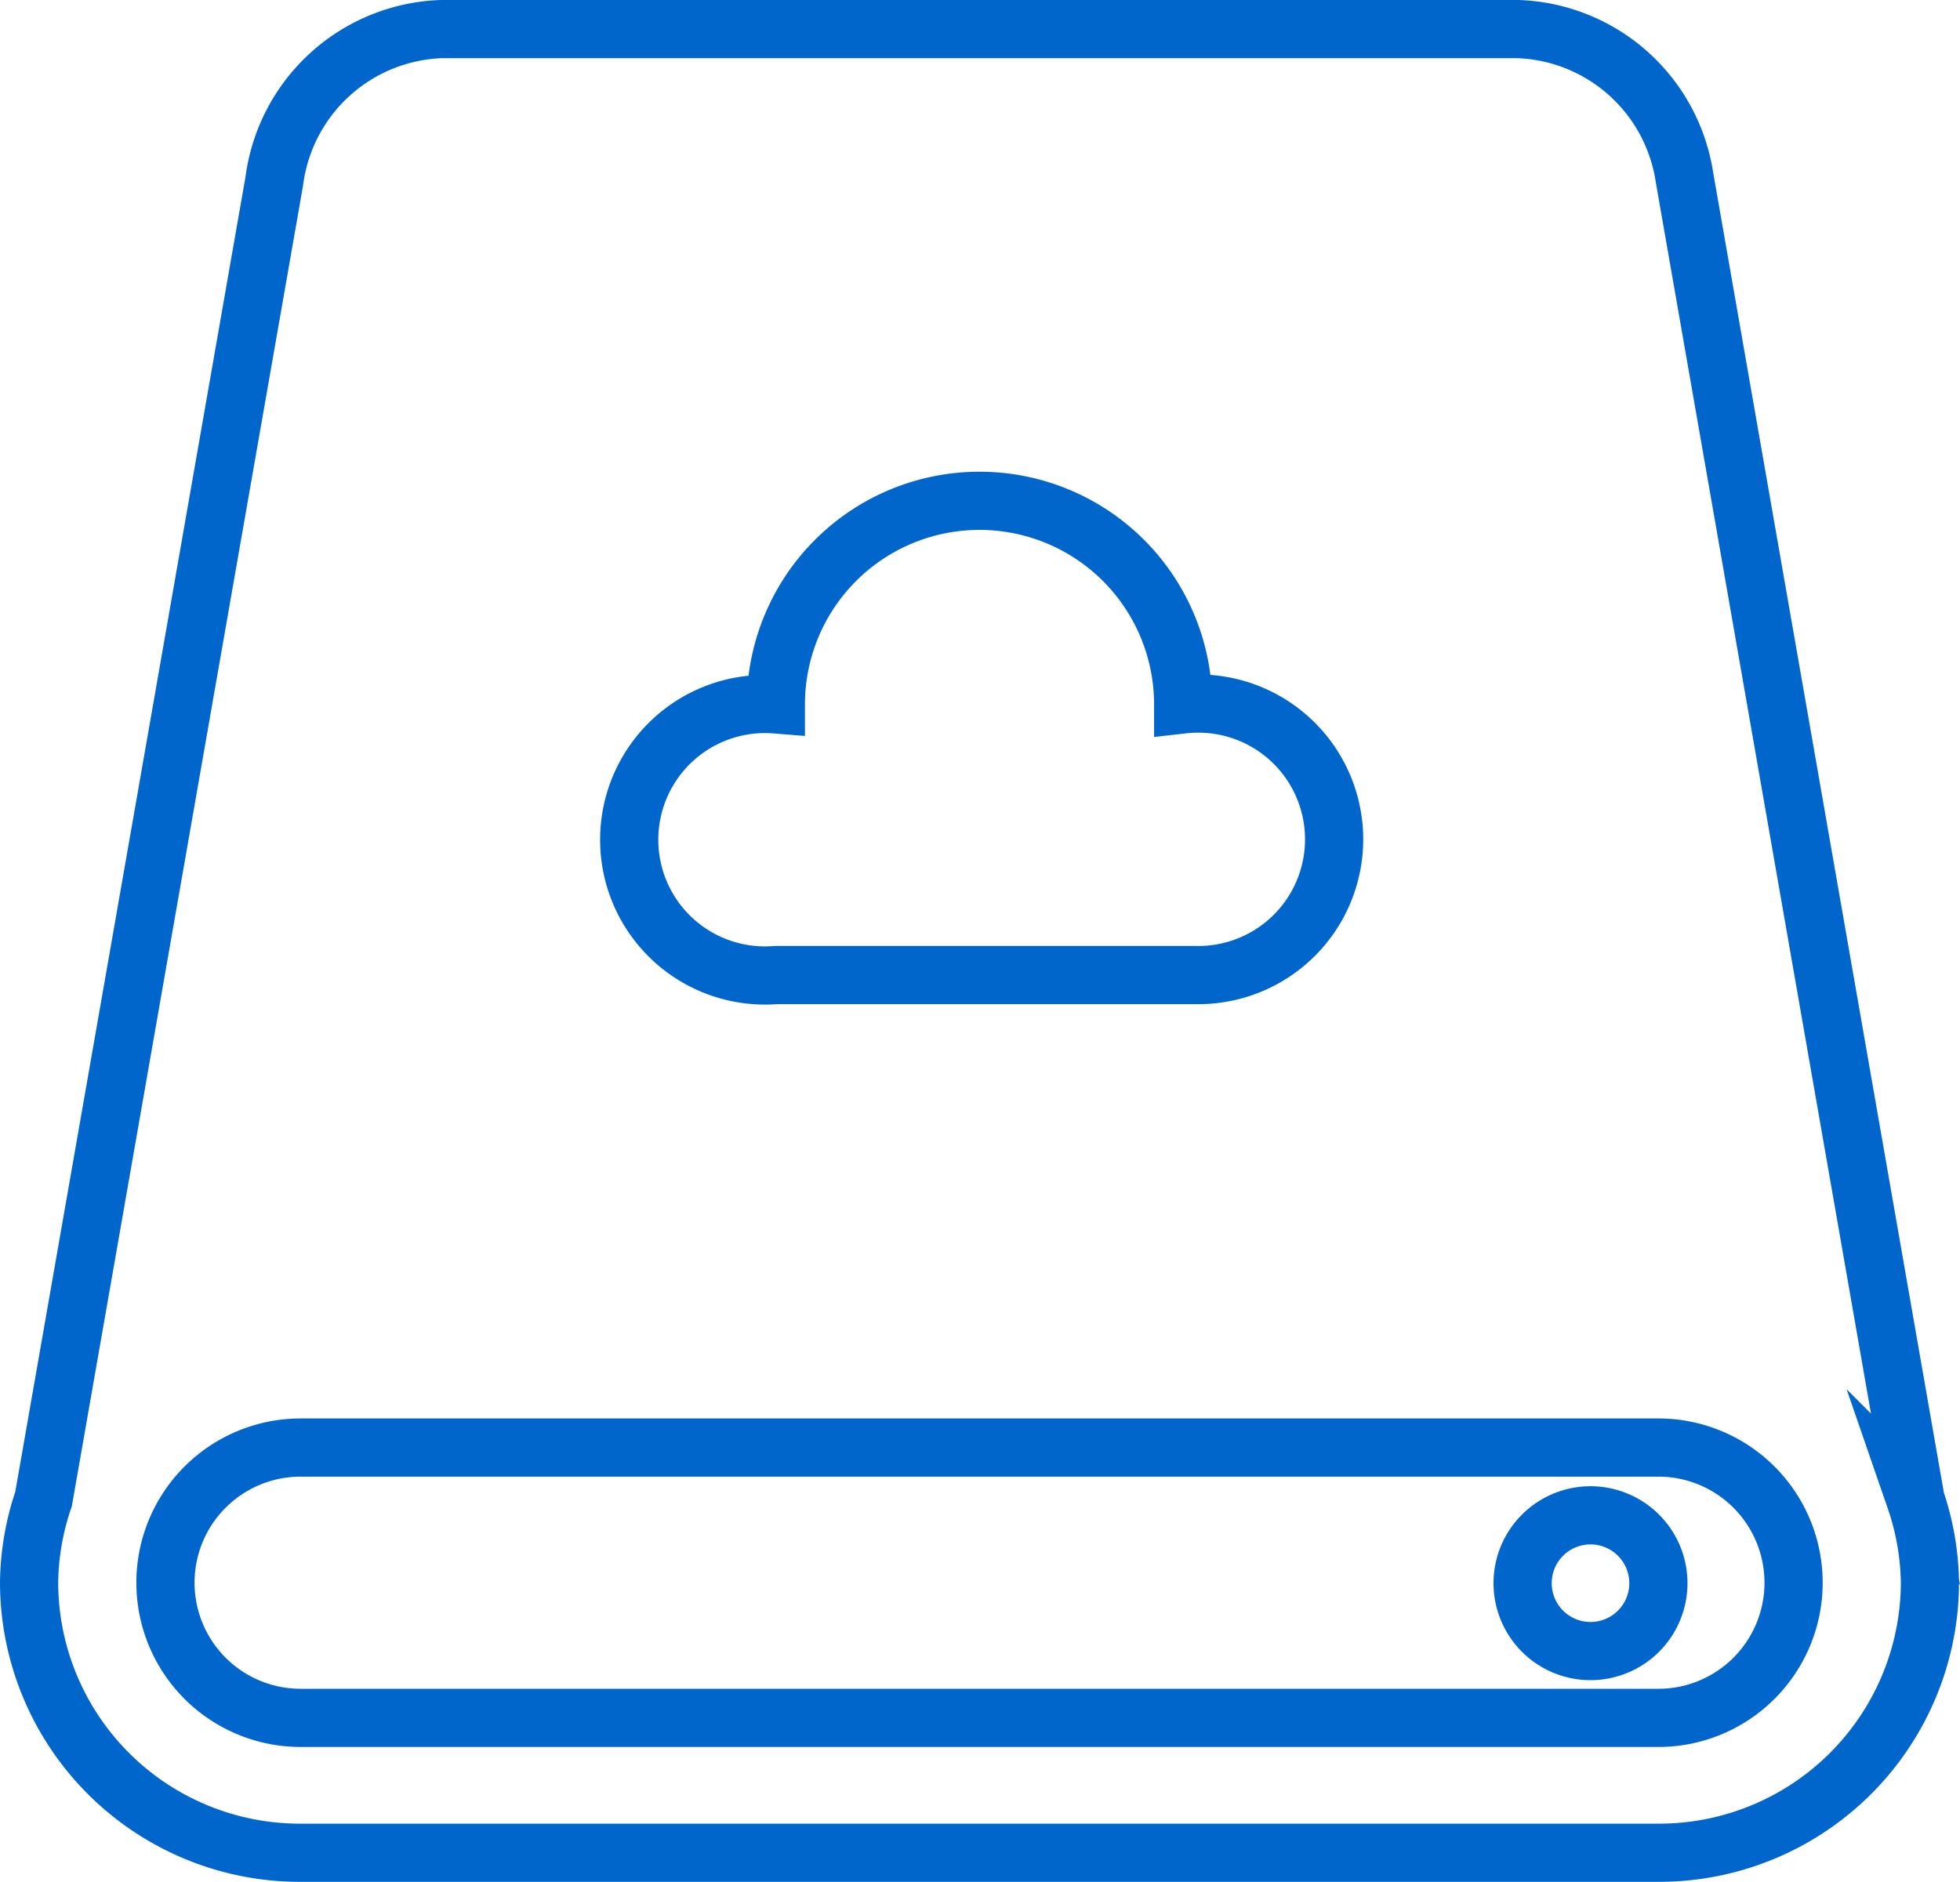 <svg id="图层_1" data-name="图层 1" xmlns="http://www.w3.org/2000/svg" viewBox="0 0 202.1 194.08"><title>removable-drive</title><path d="M197.51,154.62,173.69,18.29A18,18,0,0,0,156.52,3h-111A18,18,0,0,0,28.28,18.69L4.49,154.6A27.54,27.54,0,0,0,3,163.22a27.92,27.92,0,0,0,28,27.86H171a27.93,27.93,0,0,0,28-27.85,27.63,27.63,0,0,0-1.51-8.63ZM80,72.65a21,21,0,0,1,42,0,14,14,0,1,1,1.31,27.91q-.66,0-1.31,0H80a14,14,0,1,1,0-27.91h0Zm91,104.52H31a13.94,13.94,0,1,1,0-27.88H171a13.94,13.94,0,1,1,0,27.88Zm-7-20.89a7,7,0,1,0,7,6.94h0a7,7,0,0,0-7-6.94Z" transform="translate(0)" style="fill:none;stroke:#0066cb;stroke-miterlimit:10;stroke-width:6px"/></svg>